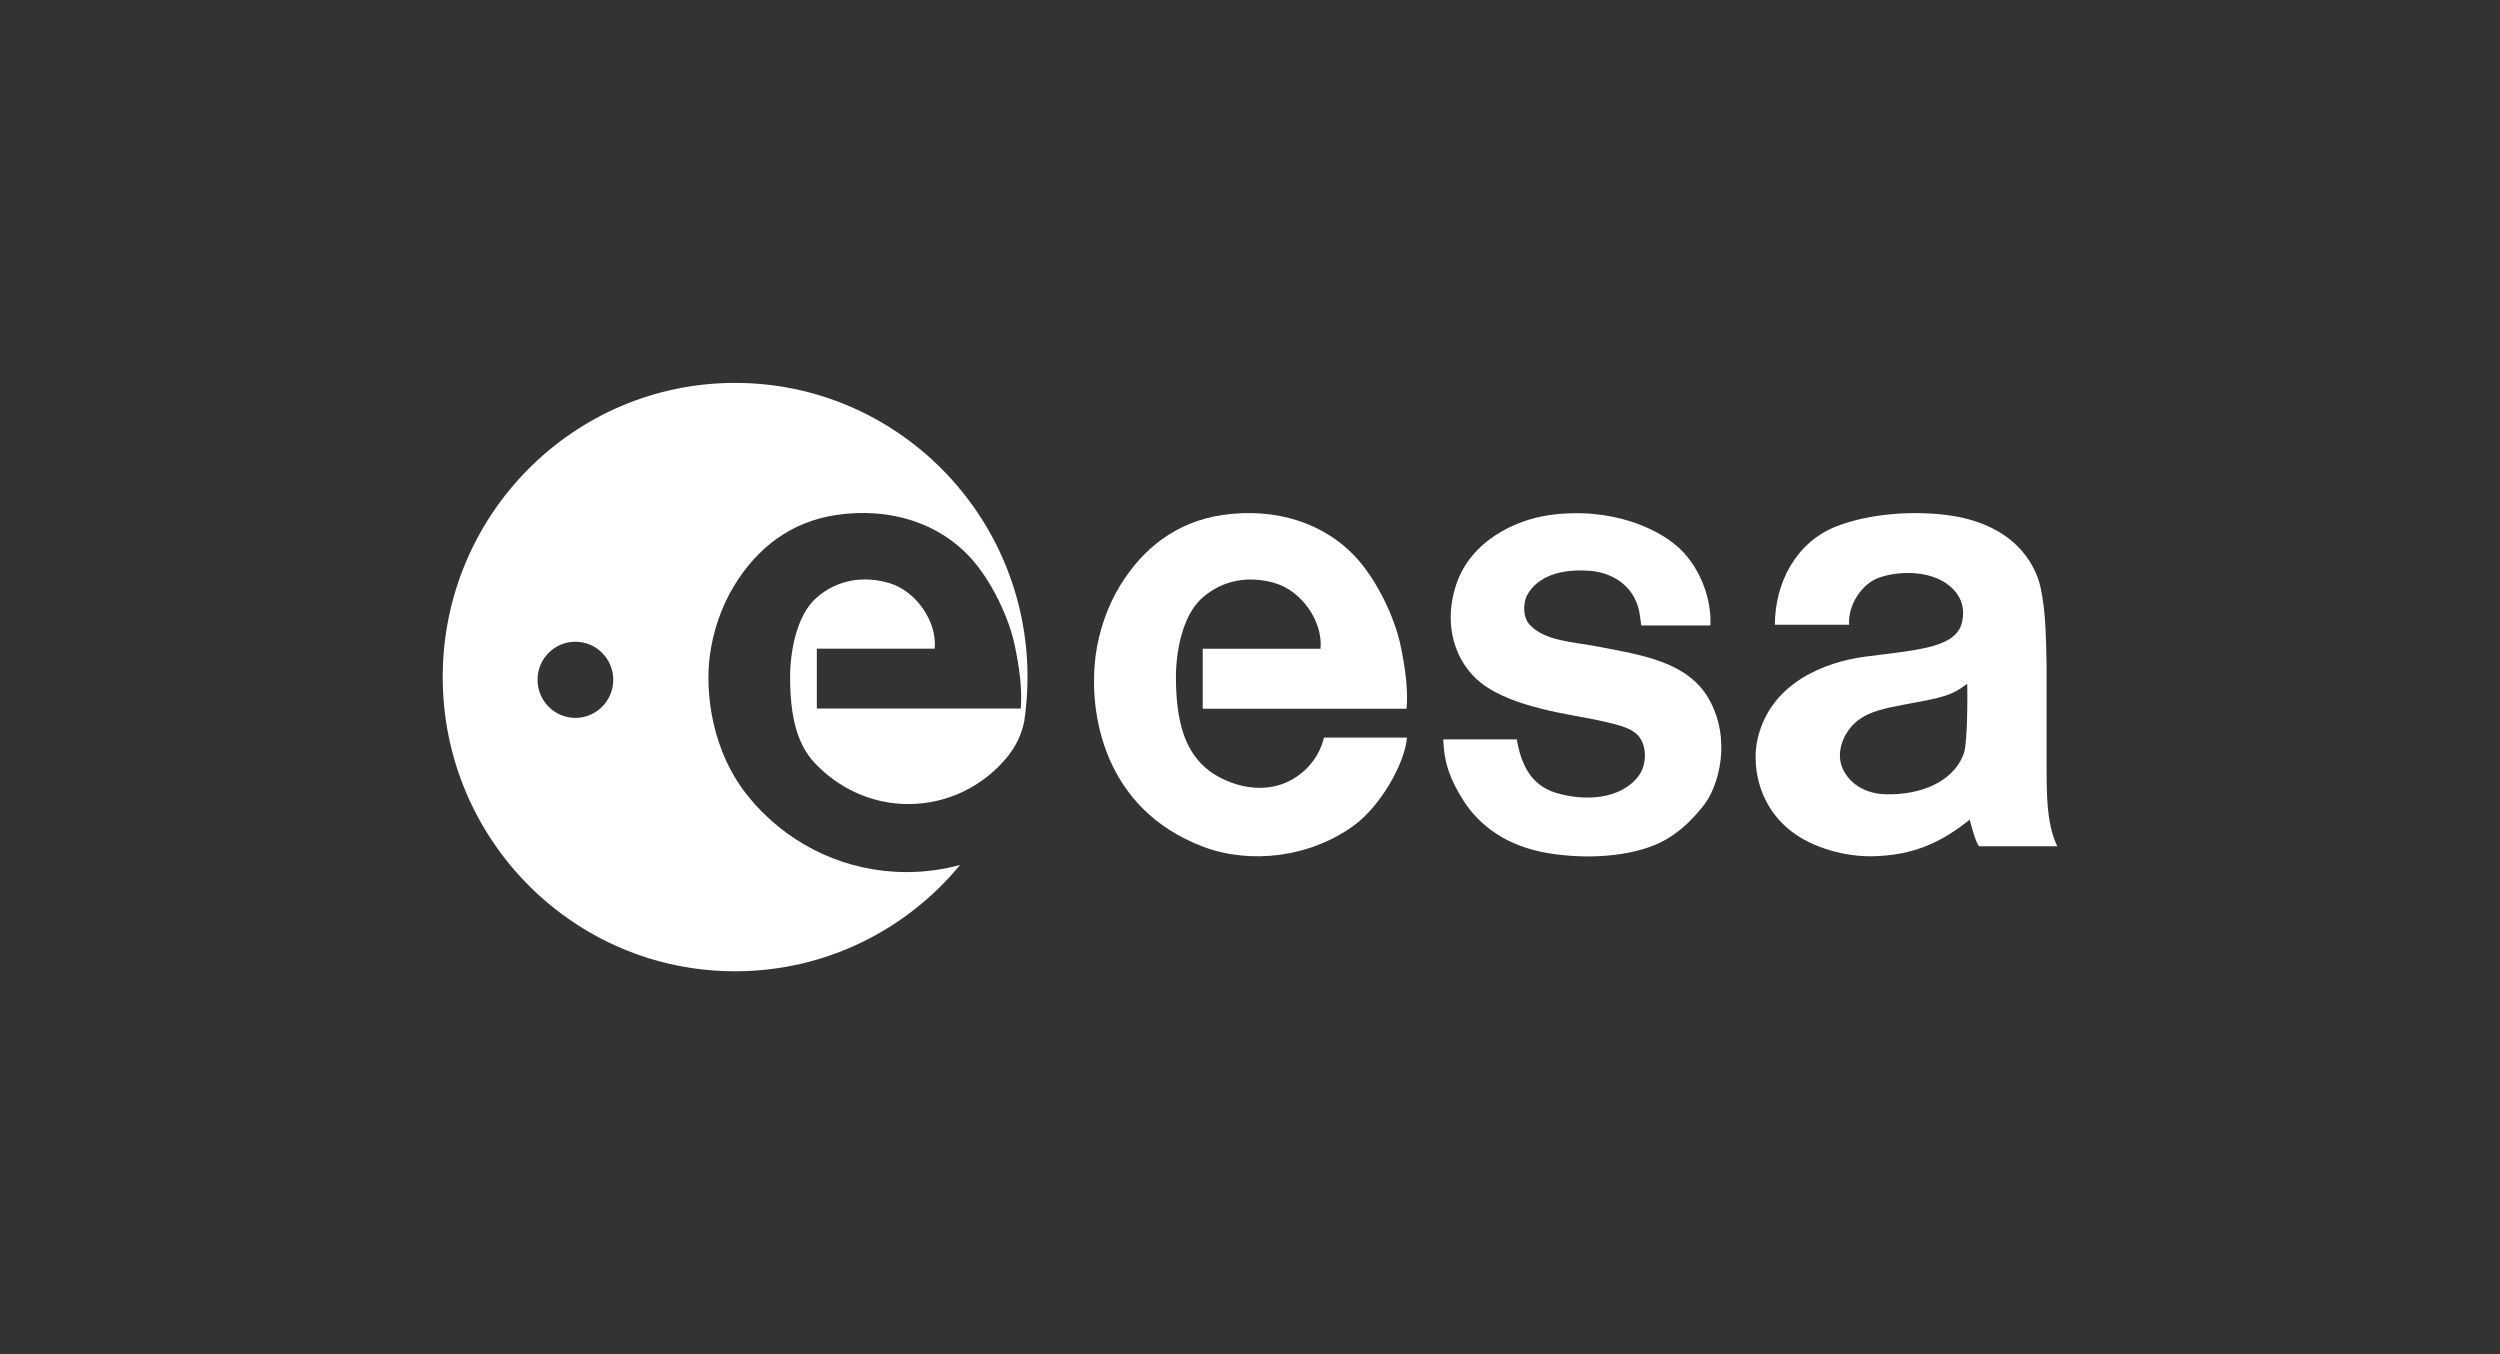 <svg width="192" height="104" viewBox="0 0 192 104" fill="none" xmlns="http://www.w3.org/2000/svg">
<rect x="0" y="0" width="192" height="104" fill="#333333" stroke="none"/>
<path fill-rule="evenodd" clip-rule="evenodd" d="M56.453 29.407C44.056 29.407 34.001 39.523 34.001 51.996C34.001 64.477 44.056 74.594 56.453 74.594C63.404 74.594 69.613 71.42 73.734 66.429C72.421 66.784 71.046 66.976 69.62 66.976C65.048 66.976 60.927 65.002 58.062 61.864C57.893 61.68 57.737 61.488 57.582 61.304C54.619 57.775 54.139 53.118 54.52 50.307C54.76 48.518 55.388 46.615 56.369 45.004C58.133 42.093 60.736 40.056 64.264 39.544C68.329 38.955 72.167 40.141 74.672 42.988C76.14 44.649 77.481 47.382 77.939 49.597C78.257 51.13 78.518 52.77 78.398 54.417H62.733V49.817H71.786C71.977 47.758 70.382 45.408 68.308 44.784C66.318 44.187 64.264 44.521 62.684 45.927C61.146 47.297 60.673 50.136 60.68 52.032C60.687 54.978 61.195 57.136 62.564 58.592C64.377 60.516 66.918 61.751 69.761 61.751C72.838 61.751 75.59 60.324 77.389 58.095C78.017 57.321 78.469 56.384 78.666 55.369C78.829 54.268 78.913 53.147 78.913 51.996C78.913 39.523 68.858 29.407 56.453 29.407ZM44.19 55.134C42.588 55.134 41.282 53.828 41.282 52.209C41.282 50.598 42.581 49.285 44.19 49.285C45.791 49.285 47.097 50.591 47.097 52.209C47.097 53.828 45.791 55.134 44.19 55.134Z" fill="white"/>
<path fill-rule="evenodd" clip-rule="evenodd" d="M116.49 56.781C116.835 58.819 117.64 60.324 119.503 60.892C121.683 61.552 124.47 61.417 125.846 59.593C126.319 58.968 126.453 58.002 126.22 57.243C125.839 55.993 124.738 55.759 122.643 55.297C120.766 54.886 116.214 54.374 113.766 52.465C111.79 50.924 110.781 48.035 111.84 44.883C112.976 41.504 116.419 39.928 118.952 39.566C123.772 38.877 127.653 40.652 129.29 42.419C130.553 43.782 131.456 45.919 131.357 48.035H126.044C125.966 47.403 125.91 46.736 125.642 46.175C125.021 44.684 123.454 43.853 121.817 43.825C119.968 43.726 118.07 44.18 117.238 45.791C116.984 46.388 116.955 47.382 117.442 47.935C118.607 49.256 120.85 49.291 122.741 49.661C126.03 50.3 129.614 50.804 131.244 53.686C133.022 56.831 131.978 60.402 130.856 61.836C130.073 62.837 129.127 63.802 127.921 64.491C125.853 65.669 122.346 66.095 118.882 65.52C115.742 65.002 113.632 63.426 112.397 61.488C111.437 59.969 110.901 58.698 110.845 56.788H116.49V56.781Z" fill="white"/>
<path fill-rule="evenodd" clip-rule="evenodd" d="M92.371 49.824H101.417C101.608 47.765 100.013 45.415 97.939 44.79C95.942 44.194 93.895 44.52 92.315 45.933C90.777 47.303 90.304 50.143 90.311 52.039C90.325 55.461 91.002 57.81 92.922 59.237C94.206 60.189 97.226 61.403 99.773 59.514C100.952 58.641 101.467 57.519 101.686 56.646H108.057C107.874 58.705 105.983 61.921 104.028 63.362C100.613 65.875 95.998 66.386 92.407 65.03C84.765 62.141 83.558 54.758 84.151 50.313C84.391 48.525 85.019 46.622 86 45.01C87.764 42.107 90.367 40.062 93.895 39.551C97.96 38.962 101.798 40.147 104.303 42.994C105.764 44.655 107.112 47.389 107.57 49.604C107.888 51.144 108.149 52.777 108.029 54.431H92.371V49.824Z" fill="white"/>
<path fill-rule="evenodd" clip-rule="evenodd" d="M136.31 47.985C136.317 44.804 137.891 41.652 141.052 40.417C143.451 39.48 146.683 39.217 149.364 39.537C154.614 40.154 156.314 43.264 156.717 45.124C157.119 46.977 157.133 49.036 157.175 51.009V58.911C157.203 60.409 157.091 63.149 158.001 64.995H151.989C151.707 64.654 151.354 63.27 151.276 62.95C149.202 64.604 147.057 65.719 143.712 65.761C141.807 65.783 139.267 65.179 137.524 63.802C134.835 61.679 134.595 58.499 134.969 56.809C135.95 52.394 140.233 50.832 143.232 50.434C147.304 49.895 150.246 49.774 150.691 47.758C150.909 46.778 150.669 45.94 150.006 45.252C148.588 43.782 145.921 43.782 144.269 44.379C143.063 44.812 141.913 46.373 142.011 47.978H136.31V47.985ZM151.086 52.514C150.295 53.082 149.879 53.373 148.306 53.714C145.123 54.396 142.922 54.389 141.764 56.391C141.412 57.001 141.031 58.094 141.588 59.173C142.146 60.267 143.345 60.955 144.77 60.998C147.494 61.083 149.978 60.054 150.789 57.959C151.142 57.186 151.093 53.04 151.086 52.514Z" fill="white"/>
</svg>

